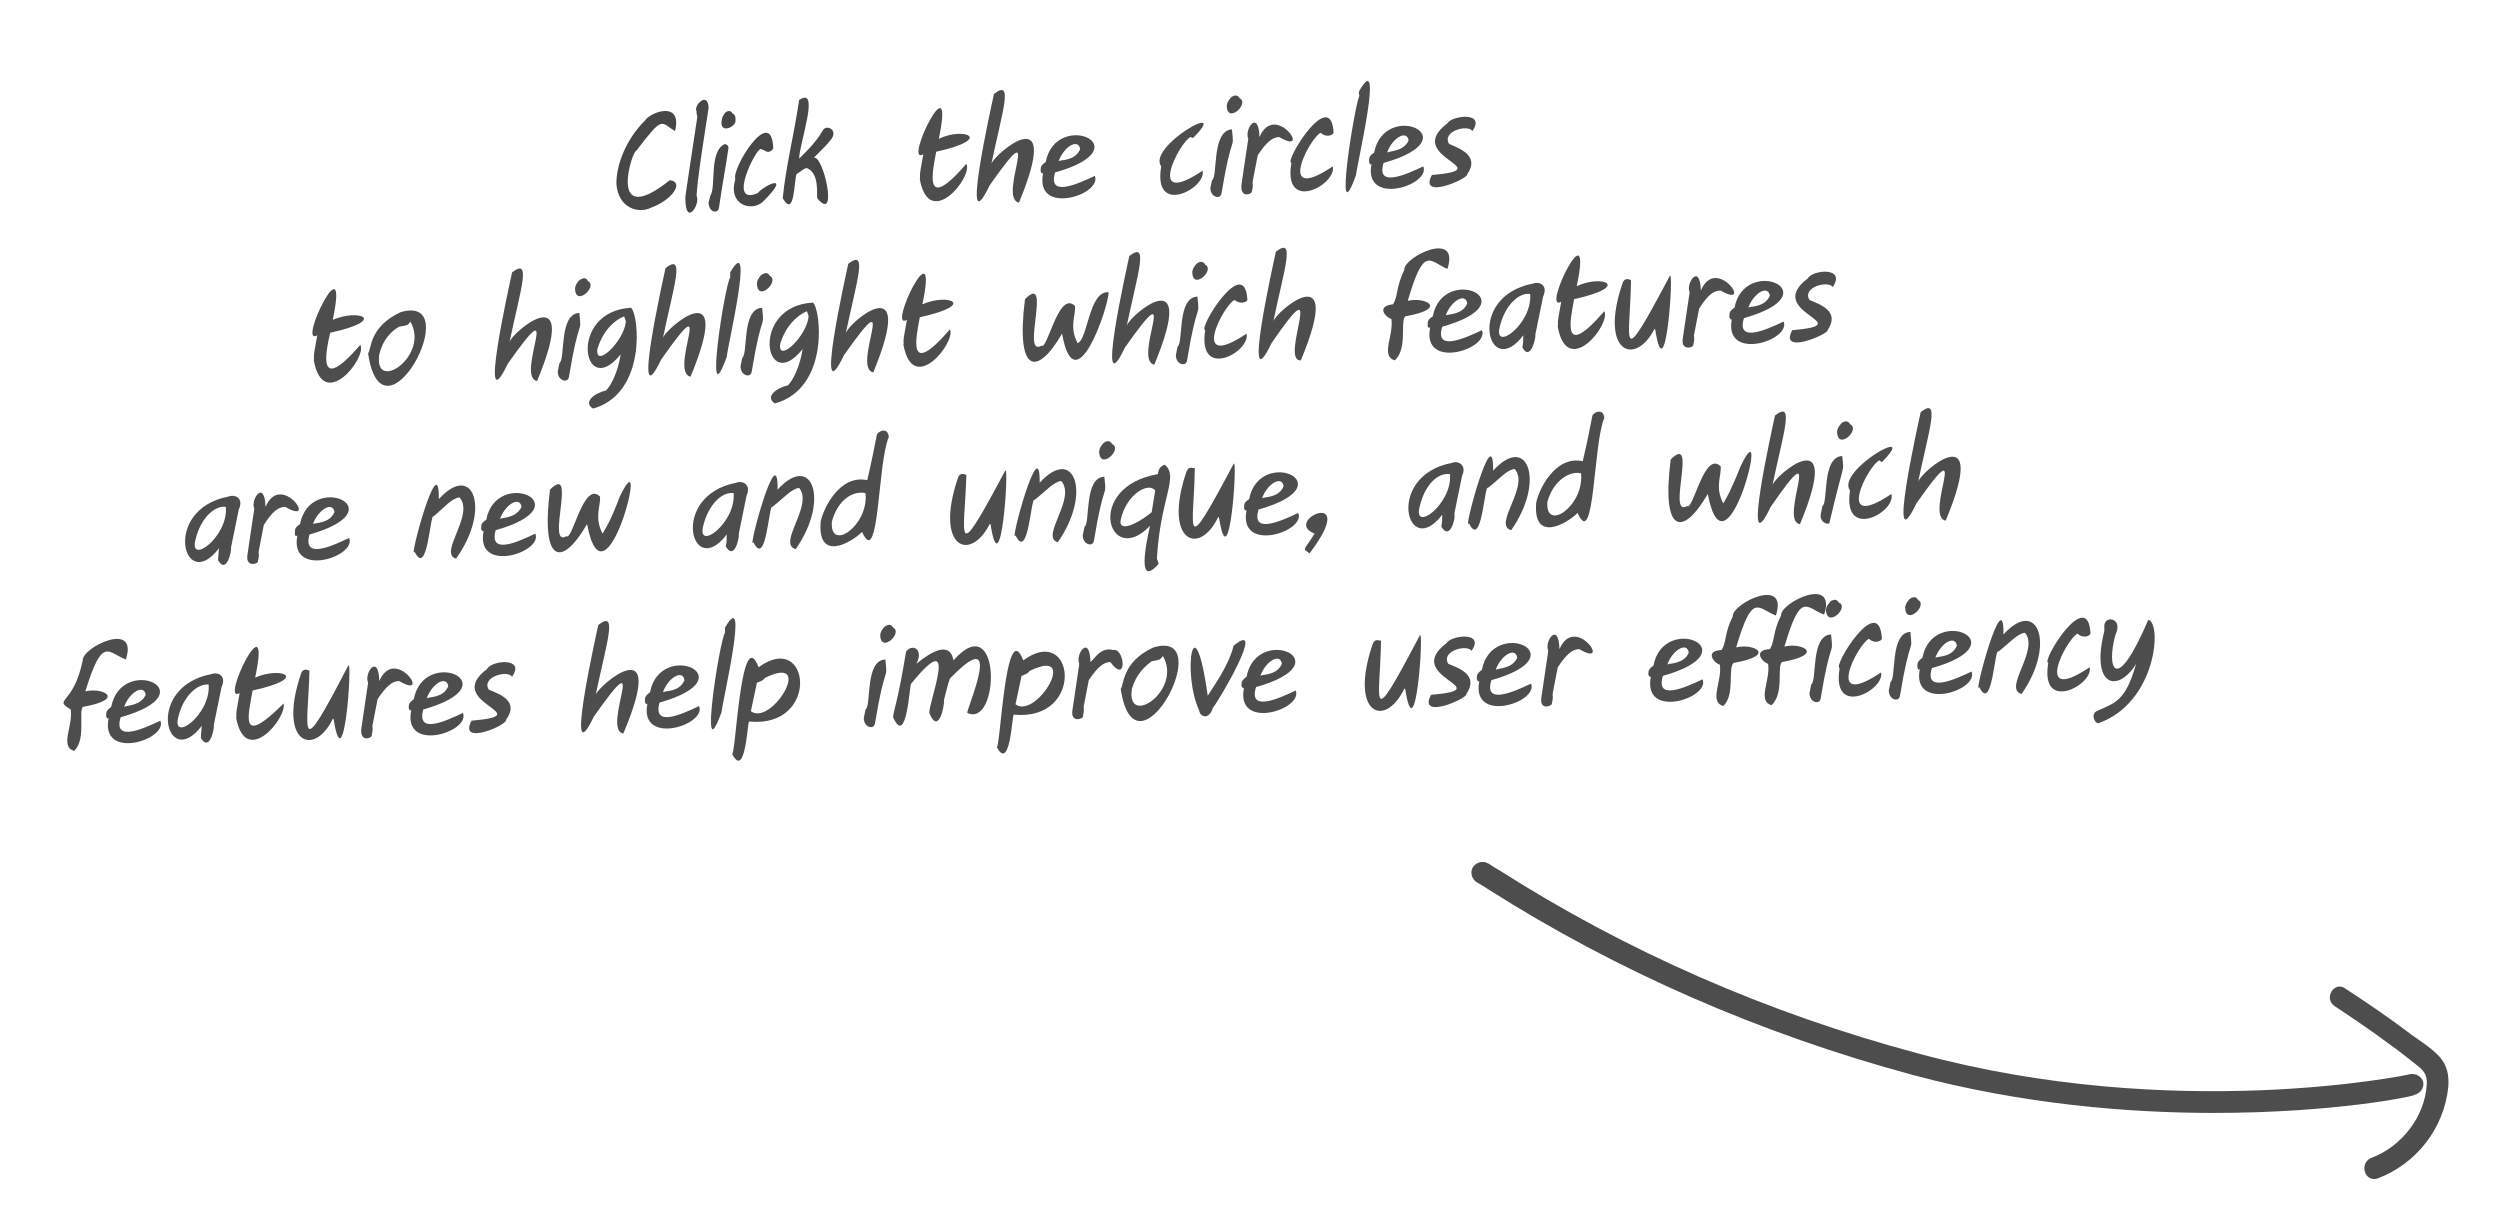 <svg id="Layer_1" xmlns="http://www.w3.org/2000/svg" xmlns:xlink="http://www.w3.org/1999/xlink" viewBox="0 0 290 142" style="enable-background:new 0 0 290 142;"><style>.st0{fill:#4D4D4D;}
.st1{fill:#474747;}</style><path class="st0" d="M106.7 20.8c.1-.7-.2.3.4-2.9-2.4 1.4 3.8-11.3 1.8-1.8 2.9-1.4 6.5.0-.3 1.5-.4 2.2-1.6 7.3 3.5 1.4C112.9 20.5 107.8 26.8 106.7 20.8z"/><path class="st0" d="M118.2 23.5c-2.6-.5 3.2-11.4-3.4-2-3.5 7.3.2-9.2.5-10.6 2.3-1.8 1 1.9-.3 8.1C115.3 17.9 123.4 11 118.2 23.5z"/><path class="st0" d="M120.7 19.8c.1-.1-.2-.5.6-1 1.2-6.2 11.4-1.7 1.1 1.2-.9 2.9 2.5 1.4 4.6.4.9 2.2-7 4.7-6-.3C120.9 20.1 120.8 20.2 120.7 19.8zM125.3 17.3c-.2-1.3-1.9-.3-2.5 1.4C123.1 18.5 124.7 18.7 125.3 17.3z"/><path class="st0" d="M134.7 19.3c-1.7-2.3 8.3-7.9 3.7-3.3-.1.0.0.0-.3-.1-1.3.6-5.3 8.4 1.4 3.9C140 21.8 133.7 25.2 134.7 19.3z"/><path class="st0" d="M140.6 20.9c.7-.4-.1-5.7 2.3-5.9.3 2.7.0.1-1.2 7.4-.1.8-1.3.5-1.3-.6L140.6 20.9zM142.3 12.2c.1-.1-.1-.2.5-.9.1-.1.7-.5 1 .1C145 12 142.3 14.5 142.3 12.2z"/><path class="st0" d="M144 21.5c.1-.6.2-1.5.8-5.4-.5-1.1 1.2-3.5 1.3-.2 1.8-4.2 6.2 2.3 2.3.0-.8.0-1.5.6-2.5 2.1-.1.6.0-.1-.6 3.1.0.3.1.4-.1 1.2C145 22.6 143.9 22.9 144 21.5z"/><path class="st0" d="M149.8 18.9c-.9-.1 4.6-9 4.9-3.5-.1.3-.9.6-1.5.0-1.3.6-5.3 8.4 1.4 3.9C155.1 21.4 148.8 24.8 149.8 18.9z"/><path class="st0" d="M157.7 10.5c2.9-5-.3 8.6-.4 9.8-2.7 7.5-.1-8.5.4-9.2C157.6 10.9 157.6 10.7 157.7 10.5z"/><path class="st0" d="M158.8 18.7c.1-.1-.2-.5.6-1 1.2-6.2 11.4-1.7 1.1 1.2-.9 2.9 2.5 1.4 4.6.4.9 2.2-7 4.7-6-.3C159 19.1 158.9 19.2 158.8 18.7zM163.4 16.3c-.2-1.3-1.9-.3-2.5 1.4C161.2 17.5 162.8 17.6 163.4 16.3z"/><path class="st0" d="M166.1 20.3c8.1-.7-3.5-2 1.8-6 .5-.9 4.5-1.4 2.9.9-.5-.8-3.6.0-2.7 1.5 1.2.5 3.6 1.4 2.1 3.5C170.4 20.7 164.5 23.3 166.1 20.3z"/><path class="st0" d="M36.4 41.8c.1-.7-.2.3.4-2.9-2.4 1.4 3.8-11.3 1.8-1.8 3-1.3 6.5.0-.3 1.5-.5 2.2-1.6 7.3 3.5 1.4C42.6 41.5 37.5 47.9 36.4 41.8z"/><path class="st0" d="M42.7 41c.4-.5.1-3.1 3.8-4.8 7.7-2.2-2.1 16.2-3.8 4.8zM44 41.1c-.7 4.6 5.9.2 3.6-3.8-.3.4-.1.4-1.3.6C45.4 38.4 44.4 39.4 44 41.1z"/><path class="st0" d="M62.3 44.2c-2.6-.5 3.3-11.5-3.4-2-3.5 7.3.2-9.2.5-10.6 2.3-1.8 1 1.9-.3 8.1C59.3 38.6 67.5 31.7 62.3 44.2z"/><path class="st0" d="M64.9 42.1c.7-.4-.1-5.7 2.3-5.8.3 2.7.0.1-1.2 7.4-.1.8-1.3.5-1.3-.6L64.9 42.1zm1.8-8.7c.1-.1-.1-.2.5-.9.2-.1.7-.5 1 .1C69.4 33.2 66.7 35.7 66.7 33.4z"/><path class="st0" d="M68.8 47.4c-1.2-.7.1-1.8 1.5-2.1.6-.6 1.4-2.2 1.7-4.2-4.4 5.5-6.2-5 1.2-5.4C74.1 36.4 75.1 45.6 68.8 47.4zm.5-6.9c-.3 2.3 3.1-.9 3.3-3.2.0-.1.0.0-.2-.6C71.3 37.1 69.9 38.4 69.3 40.5z"/><path class="st0" d="M80.1 43.7c-2.6-.6 3.2-11.4-3.4-2-3.5 7.3.2-9.2.5-10.6 2.3-1.8 1 1.9-.3 8.1C77.2 38.1 85.3 31.2 80.1 43.7z"/><path class="st0" d="M84.7 31.6c2.9-5-.3 8.6-.4 9.8-2.7 7.5-.2-8.5.4-9.2C84.7 32.1 84.7 31.9 84.7 31.6z"/><path class="st0" d="M86.1 41.5c.7-.4-.1-5.7 2.3-5.8.3 2.7.0.1-1.2 7.4-.1.8-1.3.5-1.3-.6L86.1 41.5zm1.7-8.7c.1-.1-.1-.2.5-.9.2-.1.7-.5 1 .1C90.5 32.6 87.8 35.2 87.8 32.8z"/><path class="st0" d="M89.9 46.8c-1.2-.7.1-1.8 1.5-2.1.6-.6 1.4-2.2 1.7-4.2-4.4 5.5-6.2-5 1.2-5.4C95.2 35.8 96.3 45 89.9 46.8zM90.5 39.9c-.3 2.3 3.1-.9 3.3-3.2.0-.1.0.0-.2-.6C92.4 36.6 91.1 37.9 90.5 39.9z"/><path class="st0" d="M101.3 43.2c-2.6-.5 3.3-11.5-3.4-2-3.5 7.3.2-9.2.5-10.6 2.3-1.8 1 1.9-.3 8.1C98.3 37.5 106.5 30.6 101.3 43.2z"/><path class="st0" d="M104.8 40c.1-.7-.2.3.4-2.9-2.4 1.4 3.8-11.3 1.8-1.8 2.9-1.3 6.5.0-.3 1.5-.4 2.2-1.6 7.3 3.5 1.4C110.9 39.7 105.9 46 104.8 40z"/><path class="st0" d="M118.9 34.7c3.2-3.2-.5 6.8 1.9 5.4.7.6 2-6.5 3.9-4.6.1 1.1-.7 2.4.3 4.3 1.2-.4 1.3-6.1 3.6-5.9.0 1.7-3.9 13.2-5.4 4.8C120.3 43.7 117.8 43.4 118.9 34.7z"/><path class="st0" d="M133.9 42.3c-2.6-.5 3.3-11.5-3.4-2-3.5 7.3.2-9.2.5-10.6 2.3-1.8 1 1.9-.3 8.1C131 36.6 139.1 29.8 133.9 42.3z"/><path class="st0" d="M136.6 40.2c.7-.4-.1-5.7 2.3-5.8.3 2.7.0.1-1.2 7.4-.1.8-1.3.5-1.3-.6L136.6 40.2zM138.3 31.5c.1-.1-.1-.2.5-.9.1-.1.7-.5 1 .1C141 31.3 138.3 33.8 138.3 31.5z"/><path class="st0" d="M139.8 38.3c-.9-.1 4.6-9 4.9-3.5-.1.3-.9.5-1.5.0-1.3.6-5.3 8.4 1.4 3.9C145.1 40.8 138.9 44.2 139.8 38.3z"/><path class="st0" d="M150.9 41.8c-2.6.2 3.3-11.8-3.4-2-3.5 7.3.2-9.2.5-10.6 2.3-1.8 1 1.9-.3 8.1C147.9 36.2 156.1 29.3 150.9 41.8z"/><path class="st0" d="M161.8 41.8c-1.7-.5-.1-2.9-.4-4.8-.7-.2-1.8-1.5.2-1.7.6-1 .3-1.9 1.3-4-.1-1.5 6.5-4.7 5-.1-2.1-.9-2.7-2.8-4.6 3.7 2-.5 4.8.9-.3 1.8C162.4 37.4 163.3 40.4 161.8 41.8z"/><path class="st0" d="M165.6 37.7c.1-.2-.2-.5.6-1 1.2-6.2 11.4-1.7 1.1 1.2-.9 2.9 2.5 1.4 4.6.4.9 2.2-7 4.7-6-.3C165.8 38 165.6 38.1 165.6 37.7zM170.2 35.2c-.2-1.3-1.9-.3-2.5 1.4C167.9 36.4 169.6 36.6 170.2 35.2z"/><path class="st0" d="M176.6 40.3c0-.3.1-.1.1-1.4-4.1 5.4-6.7-4.5 1.1-6 .8-.3 1.8.2 1.2 1.5l-.9 4.4C178.2 39.2 177.5 42 176.6 40.3zM174 37.8c-.9 3.2 3.8-.2 3.5-3.7C176.2 33.9 174.6 35.4 174 37.8z"/><path class="st0" d="M180.7 37.9c.1-.7-.2.3.4-2.9-2.4 1.4 3.8-11.3 1.8-1.8 2.9-1.4 6.5.0-.3 1.5-.4 2.2-1.6 7.3 3.5 1.4C186.9 37.6 181.8 44 180.7 37.9z"/><path class="st0" d="M188.2 32.9c.1-.4.4-.7 1-.4-.1 7.1-1.6 11 4.5-.5.5-.8-.5 13.9-1.7 6.2h-.1C189.6 42.6 185.5 40.8 188.2 32.9z"/><path class="st0" d="M195.2 39.3c.1-.6.2-1.5.8-5.4-.5-1 1.2-3.5 1.3-.2 1.8-4.2 6.2 2.3 2.3.0-.8.0-1.5.5-2.5 2.1-.1.6.0-.1-.6 3.1.0.3.1.4-.1 1.2C196.2 40.4 195 40.6 195.2 39.3z"/><path class="st0" d="M200.6 36.7c.1-.2-.2-.5.6-1 1.2-6.2 11.4-1.7 1.1 1.2-.9 2.9 2.5 1.4 4.6.4.9 2.2-7 4.7-6-.3C200.9 37.1 200.7 37.2 200.6 36.7zM205.3 34.3c-.2-1.3-1.9-.3-2.5 1.4C203 35.5 204.7 35.7 205.3 34.3z"/><path class="st0" d="M207.9 38.3c8.1-.7-3.5-2 1.8-6 .5-1 4.5-1.4 2.9 1-.5-.8-3.6.0-2.7 1.5 1.2.5 3.6 1.3 2.1 3.5C212.2 38.7 206.3 41.3 207.9 38.3z"/><path class="st0" d="M25.3 65c0-.3.0-.1.1-1.4-4.1 5.4-6.7-4.5 1.1-6 .8-.3 1.8.2 1.2 1.5l-.9 4.4C26.9 63.8 26.3 66.7 25.3 65zm-2.6-2.5c-.9 3.2 3.8-.2 3.5-3.7C24.9 58.6 23.3 60.1 22.7 62.5z"/><path class="st0" d="M28.7 64.4c.1-.6.2-1.5.8-5.4-.5-1 1.2-3.5 1.3-.2 1.8-4.2 6.2 2.3 2.3.0-.8.0-1.5.5-2.5 2.1-.1.6.0-.1-.6 3.1.0.3.1.4-.1 1.2C29.7 65.5 28.5 65.7 28.7 64.4z"/><path class="st0" d="M34.2 61.8c.1-.2-.2-.5.6-1 1.2-6.2 11.4-1.7 1.1 1.2-.8 2.9 2.5 1.4 4.6.4.9 2.2-7 4.7-6-.3C34.4 62.2 34.2 62.3 34.2 61.8zM38.8 59.4c-.2-1.3-1.9-.3-2.5 1.4C36.5 60.6 38.2 60.8 38.8 59.4z"/><path class="st0" d="M53.3 57.7c-.9.1-1.7 1.1-3 2.2-.4-.5-.7 7.2-2.2 4.1-.8 1.4 2.9-12.4 2.8-6.1 4-4.4 6.1 1.2 2 6.9C50.8 64.2 55.1 59.7 53.3 57.7z"/><path class="st0" d="M55.8 61.3c.1-.2-.2-.5.6-1 1.2-6.2 11.4-1.7 1.1 1.2-.8 2.9 2.5 1.4 4.6.4.9 2.2-7 4.7-6-.3C56.1 61.6 55.9 61.7 55.8 61.3zm4.7-2.5c-.2-1.3-1.9-.3-2.5 1.4C58.2 60 59.8 60.2 60.5 58.8z"/><path class="st0" d="M63.8 56.8c3.2-3.2-.5 6.8 1.9 5.4.7.6 2-6.5 3.9-4.6.1 1.1-.7 2.4.3 4.3.4-.7.9-1.4 2-4.3 3.7-7.7-1.7 14.2-3.8 3.2C65.2 65.8 62.7 65.5 63.8 56.8z"/><path class="st0" d="M84.2 63.4c0-.3.1-.1.1-1.4-4.1 5.4-6.7-4.5 1.1-6 .7-.3 1.8.2 1.2 1.5l-.9 4.4C85.8 62.3 85.2 65.1 84.2 63.4zM81.6 60.9c-.9 3.2 3.8-.2 3.5-3.7C83.8 57 82.2 58.5 81.6 60.9z"/><path class="st0" d="M92.7 56.6c-.9.1-1.7 1.1-3.1 2.2-.4-.5-.7 7.2-2.2 4.1-.8 1.4 2.9-12.4 2.8-6.1 4-4.4 6.1 1.2 2.1 6.9C90.1 63.1 94.4 58.6 92.7 56.6z"/><path class="st0" d="M95.2 60.5c.3-1.5 2.2-5.5 5.4-4.8.3-1.3.5-2.1 1.1-5.2.0-.4 1.3-1.1 1.4.2-1.3 2.9-1.1 15.5-3.1 11C98.7 63 94.8 65.2 95.2 60.5zm1.3.0c-.3 3.6 4.3.5 3.9-3.3C99 56.9 97.2 57.9 96.5 60.5z"/><path class="st0" d="M111.1 55.5c.1-.4.4-.7 1-.4-.2 7.1-1.6 11 4.5-.5.5-.8-.5 13.9-1.7 6.2h-.1C112.5 65.3 108.4 63.5 111.1 55.5z"/><path class="st0" d="M123.1 55.8c-.9.1-1.7 1.1-3.1 2.2-.4-.5-.7 7.2-2.2 4.1-.8 1.4 2.9-12.4 2.8-6.1 4-4.4 6.1 1.2 2.1 6.9C120.6 62.3 124.9 57.8 123.1 55.8z"/><path class="st0" d="M125.8 61.1c.7-.4-.1-5.7 2.3-5.8.3 2.7.0.1-1.2 7.4-.1.8-1.3.5-1.3-.6L125.8 61.1zm1.7-8.8c.1-.1-.1-.2.5-.9.1-.1.7-.5 1 .1C130.3 52.1 127.5 54.7 127.5 52.3z"/><path class="st0" d="M133.4 61c-4.8 5-7.7-4.5.9-6 .1-.2.0-.8.8-1.1 1.7 1.4-.5 3.8-.9 10.9.0.1.1.1.2.6C133.2 66.8 132 67.2 133.4 61zM130 60.3c-.3 1.5 1.9.5 3.5-.8l.1-.1.4-2.5C133.3 55.9 130.7 57.2 130 60.3z"/><path class="st0" d="M137.6 54.8c.1-.2.2-.7.8-.5.1.0.2.0.2.0-.1 7.1-1.6 11 4.5-.5.5-.8-.5 13.9-1.7 6.2h-.1C139.1 64.6 134.9 62.8 137.6 54.8z"/><path class="st0" d="M144.3 58.9c.1-.2-.2-.5.6-1 1.2-6.2 11.4-1.7 1.1 1.2-.9 2.9 2.5 1.4 4.6.4.9 2.2-7 4.7-6-.3C144.5 59.2 144.4 59.3 144.3 58.9zM148.9 56.4c-.2-1.3-1.9-.3-2.5 1.4C146.7 57.6 148.3 57.8 148.9 56.4z"/><path class="st0" d="M152.5 61.9c-3.9-1.5 5.4-5.6-.6 2.3C151.1 63.5 151.1 64.1 152.5 61.9z"/><path class="st0" d="M167.2 61.1c0-.3.1-.1.1-1.4-4.1 5.4-6.7-4.5 1.1-6 .7-.3 1.8.2 1.2 1.5l-.9 4.4C168.9 60 168.2 62.8 167.2 61.1zm-2.5-2.4c-.9 3.2 3.8-.2 3.5-3.7C166.8 54.8 165.3 56.2 164.7 58.7z"/><path class="st0" d="M175.7 54.4c-.9.1-1.7 1.1-3.1 2.2-.4-.5-.7 7.2-2.2 4.1-.8 1.4 2.9-12.4 2.8-6.1 4-4.4 6.1 1.2 2.1 6.9C173.1 60.9 177.5 56.4 175.7 54.4z"/><path class="st0" d="M178.2 58.3c.3-1.5 2.2-5.5 5.4-4.8.3-1.3.5-2.1 1.1-5.2.0-.4 1.3-1.1 1.4.2-1.3 2.9-1.1 15.5-3.1 11C181.7 60.8 177.8 63 178.2 58.3zM179.5 58.2c-.3 3.6 4.3.5 3.9-3.3C182.1 54.6 180.2 55.7 179.5 58.2z"/><path class="st0" d="M193.8 53.3c3.2-3.2-.5 6.8 1.9 5.4.7.6 2-6.5 3.9-4.6.1 1.1-.7 2.4.3 4.3.4-.7.9-1.5 2-4.3 3.7-7.7-1.7 14.2-3.8 3.2C195.2 62.3 192.7 62 193.8 53.3z"/><path class="st0" d="M208.8 60.8c-2.6-.3 3.2-11.6-3.4-2-3.5 7.3.2-9.2.5-10.6 2.3-1.8 1 1.9-.3 8.1C205.8 55.2 214 48.3 208.8 60.8z"/><path class="st0" d="M211.4 58.7c.7-.4-.1-5.7 2.3-5.8.2 2.2.3.1-1.5 7.8-.3.2-1.1-.2-1-1L211.4 58.7zM213.1 50c.1-.1-.1-.2.5-.9.1-.1.7-.5 1 .1C215.9 49.8 213.1 52.4 213.1 50z"/><path class="st0" d="M214.6 56.9c-1.7-2.3 8.3-7.9 3.7-3.3-.1.0.0.0-.3-.2-1.3.6-5.3 8.4 1.4 3.9C220 59.4 213.7 62.8 214.6 56.9z"/><path class="st0" d="M225.7 60.4c-2.6-.5 3.2-11.4-3.4-2-3.5 7.3.2-9.2.5-10.6 2.3-1.8 1 1.9-.3 8.1C222.8 54.7 230.9 47.9 225.7 60.4z"/><path class="st0" d="M8.6 87.1c-1.7-.5-.1-2.9-.4-4.8-2.1-1.3.3-.4 1.4-5.7-.1-1.5 6.5-4.7 5-.1-2.1-.8-2.7-2.8-4.7 3.7 2-.5 4.8.9-.3 1.8C9.1 82.7 10 85.8 8.6 87.1z"/><path class="st0" d="M12.3 83c.1-.2-.2-.4.6-1 1.2-6.2 11.4-1.7 1.1 1.2-.9 2.9 2.5 1.4 4.6.4.9 2.2-7 4.7-6-.3C12.5 83.3 12.4 83.5 12.3 83zM16.9 80.6c-.2-1.3-1.9-.3-2.5 1.4C14.7 81.8 16.3 81.9 16.9 80.6z"/><path class="st0" d="M23.3 85.6c0-.3.0-.1.1-1.4-4.1 5.4-6.7-4.5 1.1-6 .8-.3 1.8.2 1.2 1.5l-.9 4.4C24.9 84.5 24.3 87.3 23.3 85.6zm-2.6-2.5c-.9 3.2 3.8-.2 3.5-3.7C22.9 79.3 21.3 80.7 20.7 83.1z"/><path class="st0" d="M27.4 83.3c.1-.7-.2.3.4-2.9-2.4 1.4 3.8-11.3 1.8-1.8 2.9-1.3 6.5.0-.3 1.5-.5 2.9-1.6 6.7 3.6 1.5C33.3 83.3 28.5 89.1 27.4 83.3z"/><path class="st0" d="M34.9 78.2c.1-.4.4-.7 1-.4-.2 7.1-1.5 11 4.5-.6.5-.8-.5 13.9-1.7 6.2h-.1C36.4 87.9 32.2 86.2 34.9 78.2z"/><path class="st0" d="M41.9 84.6c.1-.6.2-1.4.8-5.4-.5-1.1 1.2-3.5 1.3-.2 1.8-4.2 6.2 2.3 2.3.0-.8.0-1.5.6-2.5 2.1-.1.6.0-.1-.6 3.1.0.3.1.3-.1 1.2C42.9 85.7 41.8 86 41.9 84.6z"/><path class="st0" d="M47.4 82.1c.1-.2-.2-.4.6-1 1.2-6.2 11.4-1.7 1.1 1.2-.8 2.9 2.5 1.4 4.6.4.9 2.2-7 4.7-6-.3C47.6 82.4 47.5 82.5 47.4 82.1zM52 79.6c-.2-1.3-1.9-.3-2.5 1.4C49.8 80.8 51.4 81 52 79.6z"/><path class="st0" d="M54.7 83.6c8.1-.7-3.5-2 1.8-6 .5-1 4.5-1.4 2.9.9-.5-.8-3.6.0-2.7 1.5 1.2.5 3.6 1.3 2 3.5C58.9 84.1 53.1 86.6 54.7 83.6z"/><path class="st0" d="M72.3 85.1c-2.6-.5 3.3-11.5-3.4-2-3.5 7.3.2-9.2.5-10.6 2.3-1.8 1 1.9-.3 8.1C69.4 79.5 77.6 72.6 72.3 85.1z"/><path class="st0" d="M74.8 81.3c.1-.2-.2-.4.6-1 1.2-6.2 11.4-1.7 1.1 1.2-.8 2.9 2.5 1.4 4.6.4.9 2.2-7 4.7-6-.3C75 81.7 74.9 81.8 74.8 81.3zM79.4 78.9c-.2-1.3-1.9-.3-2.5 1.4C77.2 80.1 78.8 80.3 79.4 78.9z"/><path class="st0" d="M84.1 72.8c2.9-5-.3 8.6-.4 9.8-2.7 7.5-.2-8.5.4-9.2C84.1 73.3 84.1 73.1 84.1 72.8z"/><path class="st0" d="M84.9 87.4c.4 1.1 1-15.4 3.1-10 6-4.4 7.2 7.1-1.1 6.3C86.7 83.6 86.5 90.6 84.9 87.4zM87.1 82.5c2.4 1.8 7.5-6.7 1.7-3.9-.2.1-.1.3-1 .6L87.1 82.5z"/><path class="st0" d="M100.4 82.3c.7-.4-.1-5.7 2.3-5.8.3 2.7.0.1-1.2 7.4-.1.8-1.3.5-1.3-.6L100.4 82.3zM102.1 73.6c.1-.1-.1-.2.5-.9.2-.1.7-.5 1 .1C104.8 73.4 102.1 75.9 102.1 73.6z"/><path class="st0" d="M103.6 83.2c0-.6.6-2 1.5-7.6.7-1 2.1-.3 1.2 1.4.4-.3 3.8-3.3 4.3-.4 5.6-6.3 5.4 7.9 1.6 6.1.0-.7 4.4-10.6-2-4-.2.5-.4 1.3-.7 2.5.1.5-.6 4.2-1.7 1.5-.1-1.2 3.6-10.4-2.1-3.4C105.5 79.3 105.2 86.8 103.6 83.2z"/><path class="st0" d="M115.6 86.6c.4 1.1 1-15.4 3.1-10 6-4.4 7.2 7.1-1.1 6.3C117.4 82.8 117.2 89.7 115.6 86.6zM117.8 81.7c2.4 1.8 7.5-6.7 1.7-3.9-.2.1-.1.3-1 .6L117.8 81.7z"/><path class="st0" d="M124.4 82.4c.1-.6.2-1.4.8-5.4-.5-1.1 1.2-3.5 1.3-.2.4-.3 1.2-1.8 2.6-1.4 1.4-.3 1.7 4.1-.3 1.4-.8.0-1.5.6-2.5 2.1-.1.6.0-.1-.6 3.1.0.3.1.3-.1 1.2C125.3 83.5 124.2 83.7 124.4 82.4z"/><path class="st0" d="M130 79.9c.4-.4.1-3.1 3.8-4.8C141.5 72.8 131.7 91.3 130 79.9zM131.3 79.9c-.7 4.6 5.9.2 3.6-3.8-.4.4-.1.4-1.3.6C132.8 77.3 131.8 78.2 131.3 79.9z"/><path class="st0" d="M139.9 83.1C139.9 83.2 139.9 83.2 139.9 83.1c-.3.0-.7-.1-.8-.7-2-4.3-.6-13 1-1.7.6-1 2.4-3.4 3-5.8 3.9-3.2-1.7 6.4-2.4 7.2C140.6 82.3 140.5 82.9 139.9 83.1z"/><path class="st0" d="M144 79.5c.1-.2-.2-.4.6-1 1.2-6.2 11.4-1.7 1.1 1.2-.9 2.9 2.5 1.4 4.6.4.9 2.2-7 4.7-6-.3C144.3 79.8 144.1 79.9 144 79.5zM148.7 77c-.2-1.3-1.9-.3-2.5 1.4C146.4 78.2 148.1 78.4 148.7 77z"/><path class="st0" d="M159.2 74.8c.1-.2.2-.7.8-.5.1.0.2.0.2.0-.1 7.1-1.6 11 4.5-.6.5-.8-.5 13.9-1.7 6.2h-.1C160.6 84.6 156.5 82.8 159.2 74.8z"/><path class="st0" d="M166 80.6c8.1-.7-3.5-2 1.8-6 .5-.9 4.5-1.4 2.9.9-.5-.8-3.6.0-2.7 1.5 1.2.5 3.6 1.3 2.1 3.5C170.3 81 164.4 83.6 166 80.6z"/><path class="st0" d="M171.3 78.7c.1-.2-.2-.4.6-1 1.2-6.2 11.4-1.7 1.1 1.2-.9 2.9 2.5 1.4 4.6.4.9 2.2-7 4.7-6-.3C171.6 79 171.4 79.2 171.3 78.7zM176 76.3c-.2-1.3-1.9-.3-2.5 1.4C173.8 77.5 175.4 77.6 176 76.3z"/><path class="st0" d="M178.8 80.9c.1-.6.2-1.4.8-5.4-.5-1.1 1.2-3.5 1.3-.2 1.8-4.2 6.2 2.3 2.3.0-.8.0-1.5.6-2.5 2.1-.1.6.0-.1-.6 3.1.0.3.1.3-.1 1.2C179.7 82 178.6 82.3 178.8 80.9z"/><path class="st0" d="M191.2 78.2c.1-.2-.2-.4.6-1 1.2-6.2 11.4-1.7 1.1 1.2-.9 2.9 2.5 1.4 4.6.4.9 2.2-7 4.7-6-.3C191.5 78.5 191.3 78.6 191.2 78.2zM195.9 75.7c-.2-1.3-1.9-.3-2.5 1.4C193.6 76.9 195.3 77.1 195.9 75.7z"/><path class="st0" d="M199.9 81.9c-1.7-.5-.1-2.9-.4-4.8-.7-.2-1.8-1.6.2-1.7.6-.9.3-1.9 1.3-3.9-.1-1.5 6.5-4.7 5-.1-2.1-.8-2.7-2.8-4.6 3.7 2-.5 4.8.9-.3 1.8C200.4 77.5 201.3 80.6 199.9 81.9z"/><path class="st0" d="M205.5 81.8c-1.7-.5-.1-2.9-.4-4.8-.7-.2-1.8-1.6.2-1.7.6-.9.3-1.9 1.3-3.9-.1-1.5 6.5-4.7 5-.1-2.1-.8-2.7-2.8-4.6 3.7 2-.5 4.8.9-.3 1.8C206.1 77.4 207 80.4 205.5 81.8z"/><path class="st0" d="M210.1 79.4c.7-.4-.1-5.7 2.3-5.8.3 2.7.0.1-1.2 7.4-.1.8-1.3.5-1.3-.6L210.1 79.4zM211.8 70.7c.1-.1-.1-.2.5-.9.1-.1.7-.5 1 .1C214.6 70.4 211.9 73 211.8 70.7z"/><path class="st0" d="M213.4 77.5c-.9-.1 4.6-9 4.9-3.4-.1.3-.9.6-1.5.0-1.3.6-5.3 8.4 1.4 3.9C218.7 80 212.4 83.4 213.4 77.5z"/><path class="st0" d="M219.3 79.1c.7-.4-.1-5.7 2.3-5.8.3 2.7.0.1-1.2 7.4-.1.8-1.3.5-1.3-.6L219.3 79.1zM221 70.4c.1-.1-.1-.2.5-.9.1-.1.7-.5 1 .1C223.7 70.2 221 72.7 221 70.4z"/><path class="st0" d="M222.4 77.3c.1-.2-.2-.4.6-1 1.2-6.2 11.4-1.7 1.1 1.2-.9 2.9 2.5 1.4 4.6.4.9 2.2-7 4.7-6-.3C222.6 77.7 222.5 77.8 222.4 77.3zM227 74.9c-.2-1.3-1.9-.3-2.5 1.4C224.8 76.1 226.4 76.3 227 74.9z"/><path class="st0" d="M234.9 73.4c-.9.1-1.7 1.1-3.1 2.2-.4-.6-.7 7.2-2.2 4.1-.8 1.4 2.9-12.4 2.8-6.1 4-4.4 6.1 1.2 2.1 6.9C232.3 79.9 236.6 75.4 234.9 73.4z"/><path class="st0" d="M237.6 76.9c-.9-.1 4.6-9 4.9-3.4-.1.3-.9.6-1.5.0-1.3.6-5.3 8.4 1.4 3.9C242.9 79.4 236.6 82.8 237.6 76.9z"/><path class="st0" d="M243.4 83.9c-.4.0-.9-1-.2-1.4 2.1-1 3.3-1 4.6-5.5-2.2 3.5-5.3 2.6-3.7-3.8.0-.1.0-.3.0-.7.2-1.2 2.2-.7 1.3 1.1-1.1 3.9.0 7.2 3.8-1.7C250.8 72.2 250.2 81.5 243.4 83.9z"/><path class="st1" d="M71.5 21.3c0-2.2 1.1-5.1 3.3-7.3.6-1 4.4-2.4 3.5 1.2-1.7-1-1.3-1.9-4.5 2.3-.4-.2-3.5 9.3 3.9 3.4 1.7.2.3 2.3-2.2 3.2C74.1 24.8 71.7 24.2 71.5 21.3z"/><path class="st1" d="M80.8 12.9c-.4-.6 1.3-2.4 1.4-.4-.3 2-1.3 8.1-1.4 10.2.5 1-1.3 3.7-1.3.3-.1.2 1.4-9.4 1.4-9.5C80.8 13.3 80.8 13.1 80.8 12.9z"/><path class="st1" d="M82.4 22.7c.7-1-.2-5.2 1.7-6 .1.1.3.0.4.4v.1c-.3 2.1-.7 4.1-1.1 6.9-.1.7-1.1.6-1.2-.5v-.1L82.4 22.7zM83.7 14c.1-.1-.1-.2.4-.9.1-.1.6-.5.9.1.2.0.4.4.3.9C85.3 14.7 83.5 15.6 83.7 14z"/><path class="st1" d="M85.3 20.8c-.5-1.2 4.2-8.8 4.4-3.6-.1.2-.5.7-1.1.2-.1.0.0.0-.3-.1-.4-.5-4.1 6.7-.4 5.1.7-.9 4.1-2.5.6 1C87.2 24.6 84.4 23.8 85.3 20.8z"/><path class="st1" d="M93.6 19.5c-.3.0-.6.3-1.2.7-.3.7-.2 5.2-1.6 2.8.3-3.4 1.3-7.3 1.9-11.4 2.5-1.7.0 5.1.0 6.8.6-.6 1.9-1.8 2.7-3.2.4-.9 2-.1.9 1.1-.3.4-.6.7-1.9 2 1.1-.4 2.9 7.7.4 4.7C94.7 22.6 95.1 20.1 93.6 19.5z"/><path class="st0" d="M256.8 129.1c-9.9.0-22.2-1-34.9-4.4-17.8-4.8-34.4-12.1-49.2-21.5-.6-.4-1.1-.7-1.3-.8-.6-.3-.9-1.1-.6-1.7s1.1-.9 1.7-.6c.3.1.6.4 1.5.9 14.6 9.3 30.9 16.5 48.5 21.2 29.8 8.1 56.8 2.5 57.1 2.4.7-.1 1.3.3 1.5.9.1.7-.3 1.3-1 1.5C280 127.2 270.6 129.1 256.8 129.1z"/><path class="st0" d="M270.8 116.7c2.1 1.4 4.2 2.8 6.2 4.3 1 .7 1.9 1.4 2.9 2.2s1.7 1.2 1.6 2.6c-.2 3.7-2.9 7.2-6.4 8.5-1.5.6-.8 2.9.7 2.4 4.5-1.7 7.7-5.8 8.2-10.6.1-1.3-.1-2.5-1-3.5s-2.2-1.8-3.3-2.6c-2.5-1.9-5-3.6-7.6-5.3C270.8 113.7 269.5 115.8 270.8 116.7z"/></svg>